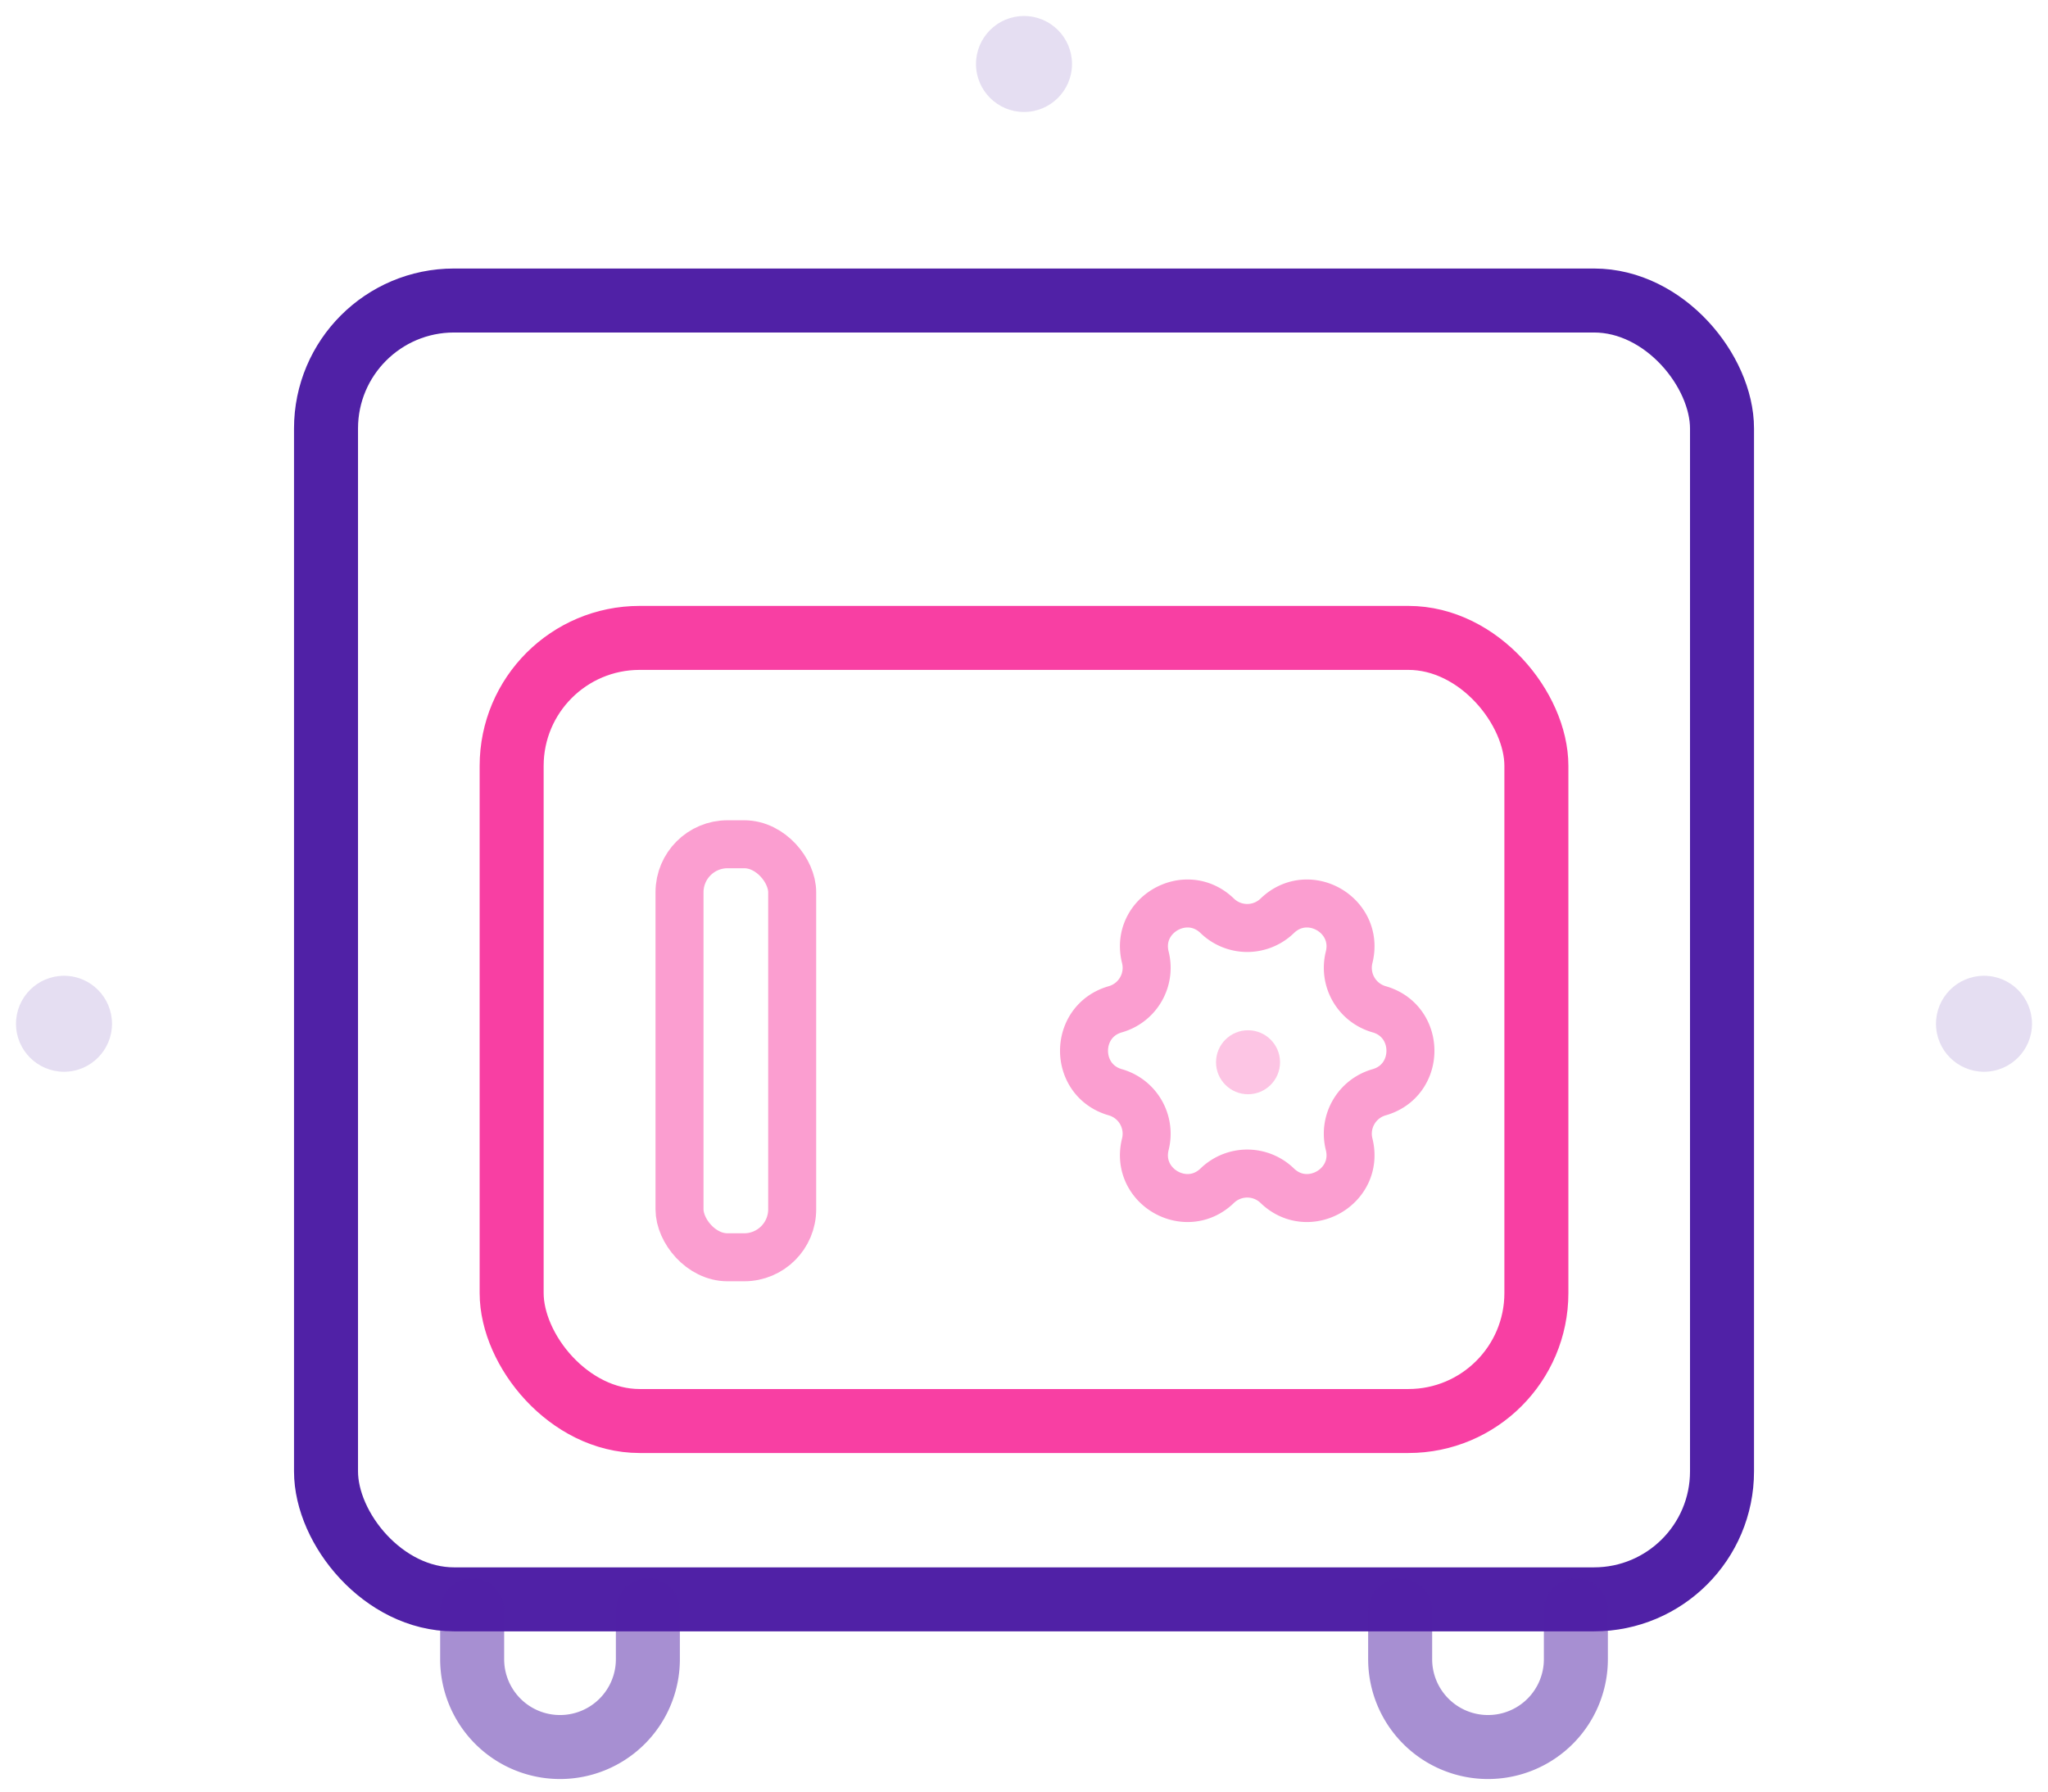 <svg width="64" height="56" viewBox="0 0 64 56" fill="none" xmlns="http://www.w3.org/2000/svg"><circle opacity=".3" cx="62" cy="32" r="1.5" fill="#A78FD2"/><circle opacity=".3" cx="32" cy="2" r="1.5" fill="#A78FD2"/><circle opacity=".3" cx="2" cy="32" r="1.5" fill="#A78FD2"/><rect x="10.188" y="9.393" width="43.625" height="40.598" rx="4" stroke="#5021A6" stroke-width="2" stroke-linecap="round"/><rect x="15.989" y="19.939" width="32.023" height="24.478" rx="4" stroke="#F83FA3" stroke-width="2" stroke-linecap="round"/><path opacity=".5" d="M14.755 50.333v1.529a2.745 2.745 0 002.745 2.745v0a2.745 2.745 0 002.746-2.745v-1.529M43.755 50.333v1.529a2.745 2.745 0 002.745 2.745v0a2.745 2.745 0 002.746-2.745v-1.529" stroke="#5021A6" stroke-width="2" stroke-linecap="round"/><rect x="21.235" y="26.389" width="3.521" height="12.91" rx="1.5" stroke="#FB9ED0" stroke-width="1.5"/><path d="M39.914 28.626c.974-.943 2.575-.019 2.246 1.297v0a1.348 1.348 0 00.938 1.624v0c1.304.373 1.304 2.221 0 2.594v0c-.7.2-1.115.918-.938 1.624v0c.33 1.316-1.272 2.24-2.246 1.297v0a1.348 1.348 0 00-1.876 0v0c-.975.943-2.576.019-2.246-1.297v0a1.348 1.348 0 00-.938-1.624v0c-1.304-.373-1.304-2.221 0-2.594v0c.7-.2 1.115-.918.938-1.624v0c-.33-1.316 1.271-2.24 2.246-1.297v0a1.348 1.348 0 001.876 0v0z" stroke="#FB9ED0" stroke-width="1.5"/><circle opacity=".3" cx="39.001" cy="33.203" r="1" fill="#F83FA3"/></svg>